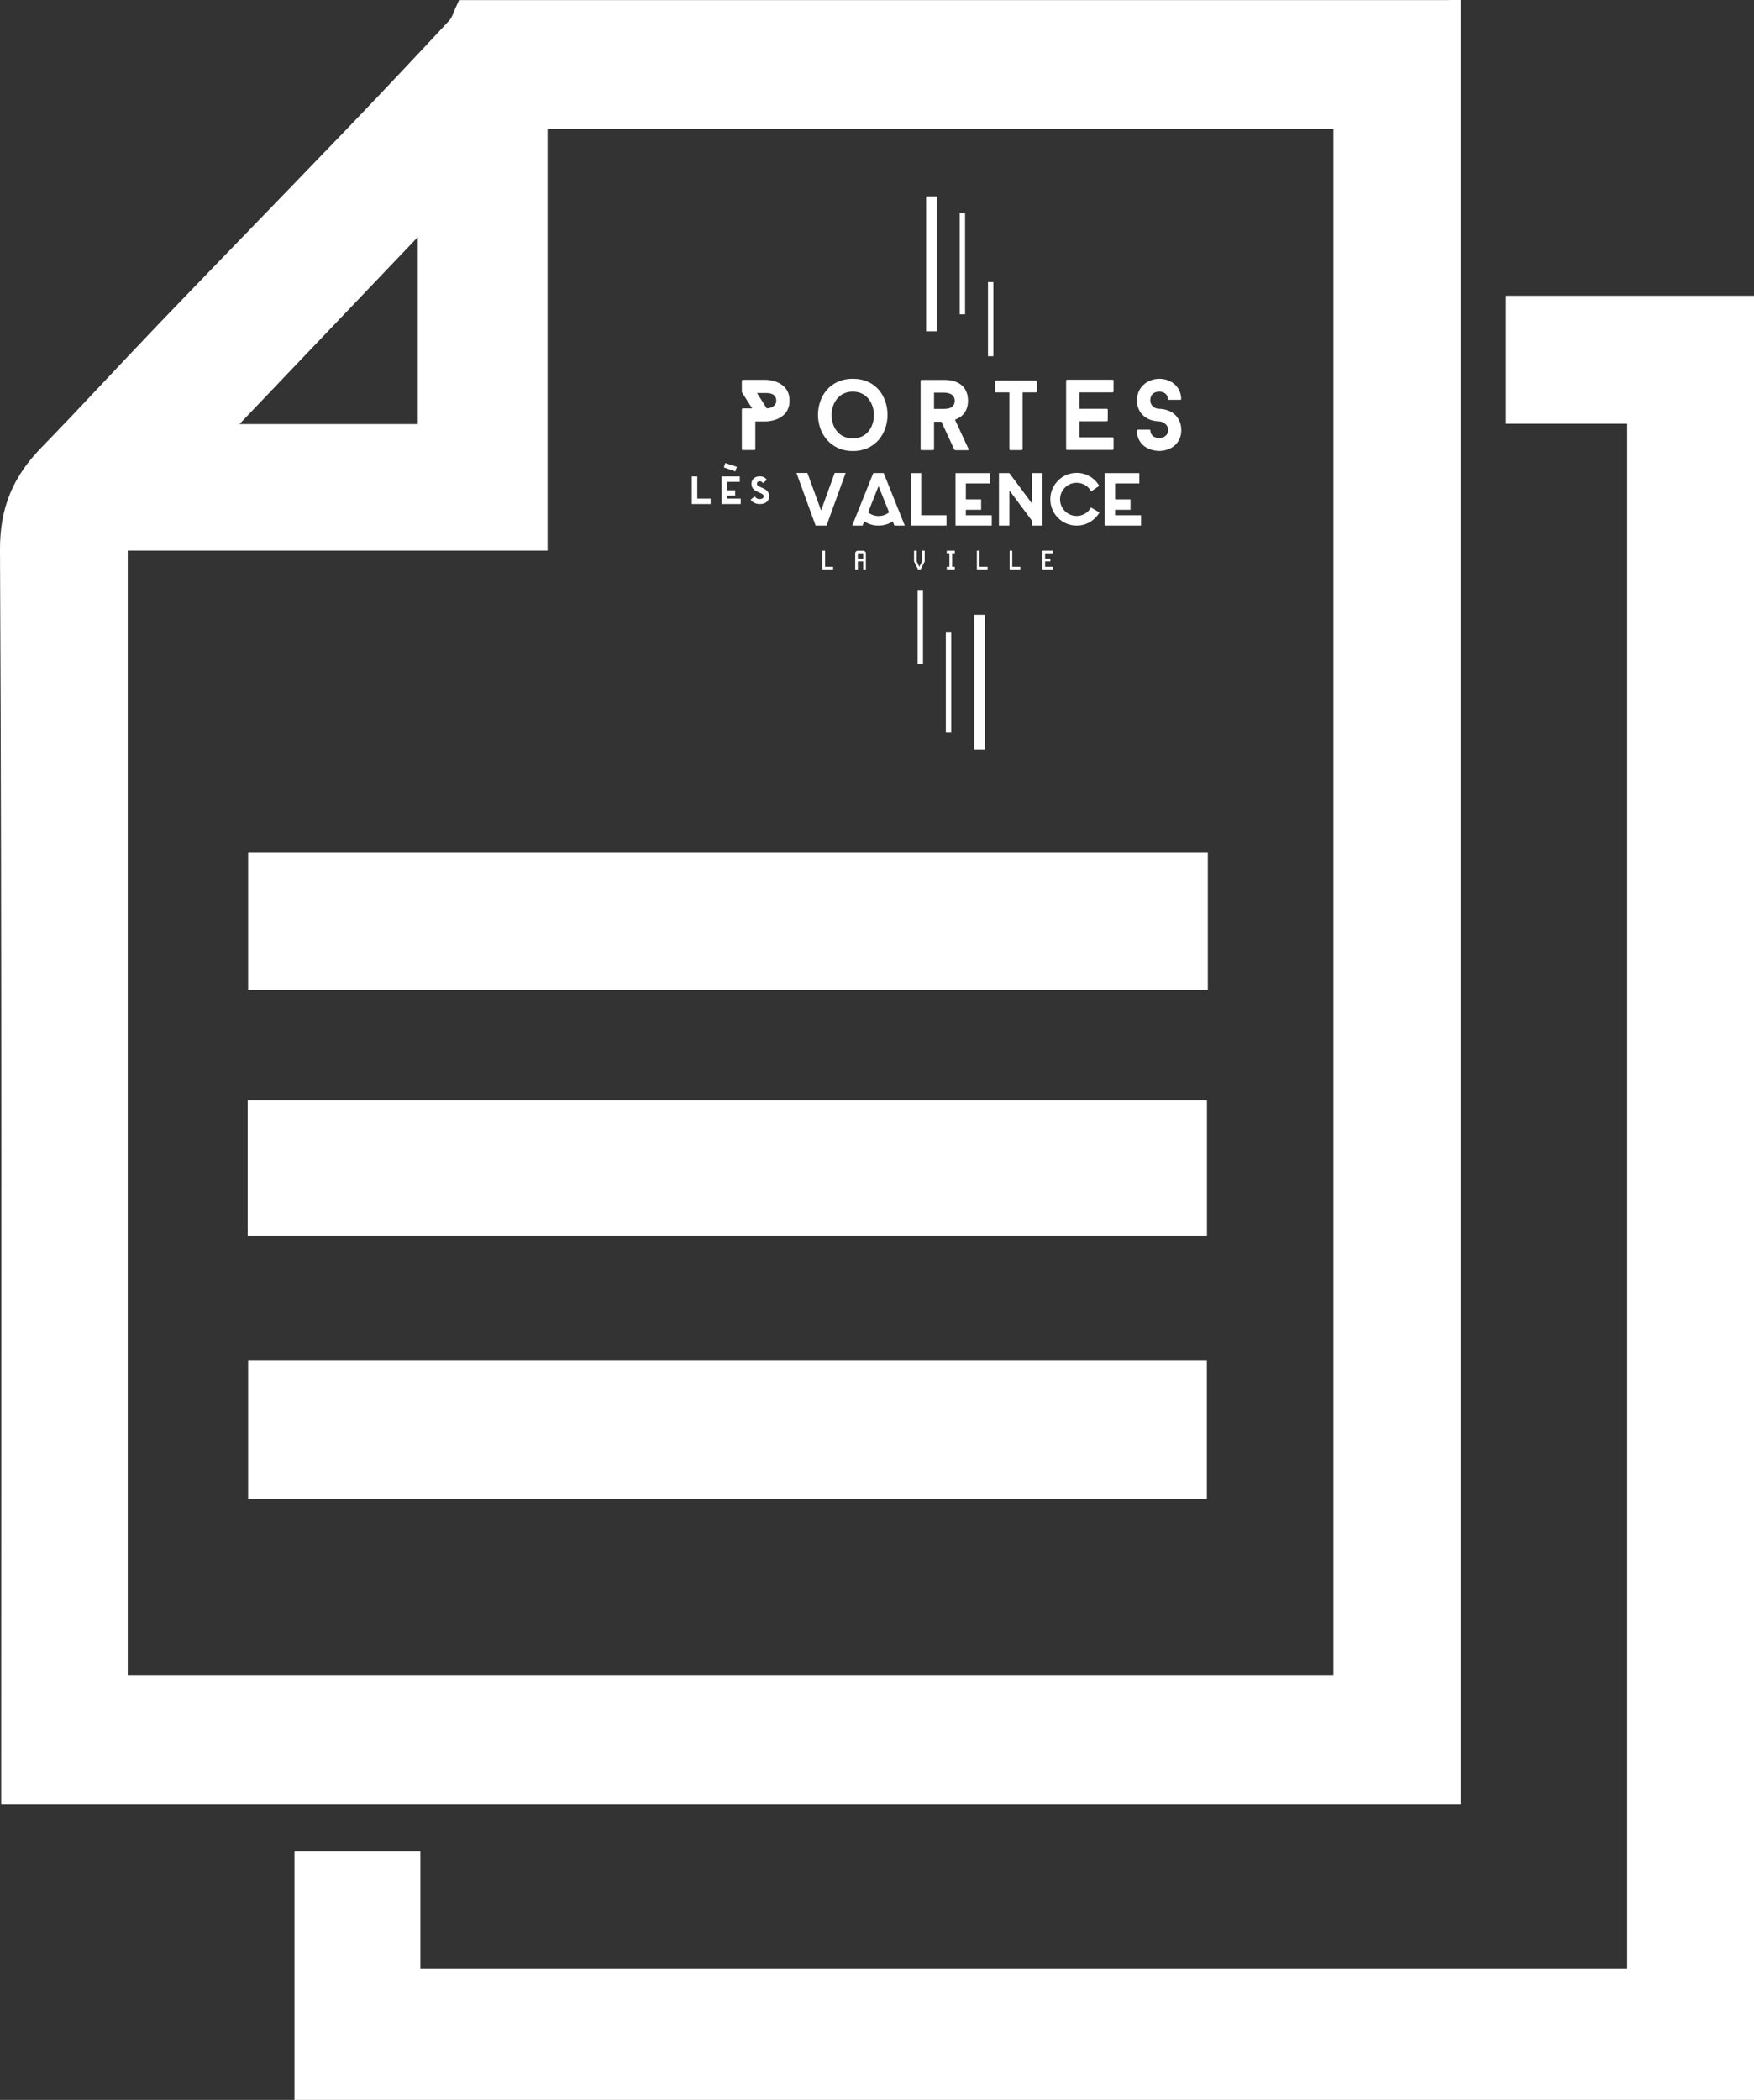 <?xml version="1.0" encoding="UTF-8"?>
<svg id="Calque_1" data-name="Calque 1" xmlns="http://www.w3.org/2000/svg" viewBox="0 0 205.14 245.58">
  <rect x="0" y="0" width="205.14" height="245.58" fill="#333333" stroke="none"/>
  <defs>
    <style>
      .cls-1 {
        stroke: #fff;
        stroke-miterlimit: 10;
        stroke-width: 1.98px;
      }

      .cls-1, .cls-2 {
        fill: #fff;
      }

      .cls-2 {
        stroke-width: 0px;
      }
    </style>
  </defs>
  <g id="_3WHqYz" data-name="3WHqYz">
    <g>
      <path class="cls-1" d="M169.85.99v209.06H1.13c0-1.37,0-2.72,0-4.08,0-47.23.09-94.46-.14-141.69-.02-4.75,1.49-8.1,4.58-11.27,4.63-4.75,9.1-9.64,13.69-14.42,7.17-7.47,14.4-14.89,21.58-22.36,4.19-4.36,8.34-8.76,12.45-13.18.5-.54.7-1.36,1.03-2.05,38.51,0,77.01,0,115.52,0ZM156.94,196.91V14.11H63.05v49.29H13.95v133.5h142.99ZM49.85,50.59v-25.33c-8.17,8.56-15.93,16.7-24.16,25.33h24.16Z"/>
      <path class="cls-1" d="M35.43,244.59v-27.09h12.75v13.73h143.11V48.57h-14.17v-12.99h27.04v209.02H35.43Z"/>
      <path class="cls-1" d="M140.27,100.65v14.14H30.01v-14.14h110.26Z"/>
      <path class="cls-1" d="M30.01,174.28v-14.21h110.15v14.21H30.01Z"/>
      <path class="cls-1" d="M29.96,143.52v-13.85h110.21v13.85H29.96Z"/>
    </g>
  </g>
  <g>
    <rect class="cls-2" x="108.31" y="22.96" width="1.26" height="15.79"/>
    <rect class="cls-2" x="113.93" y="71.9" width="1.26" height="15.79"/>
  </g>
  <g>
    <rect class="cls-2" x="115.55" y="32.99" width=".63" height="8.67"/>
    <rect class="cls-2" x="107.32" y="68.99" width=".63" height="8.67"/>
  </g>
  <g>
    <polygon class="cls-2" points="96.18 66.6 96.18 64.4 96.5 64.4 96.5 66.29 97.44 66.29 97.44 66.6 96.18 66.6"/>
    <path class="cls-2" d="M100.96,64.71h-.63v.63h.63v-.63ZM100.02,66.6v-1.88c0-.09.03-.16.09-.22.06-.06.13-.09.22-.09h.63c.09,0,.16.03.22.09.06.06.09.13.09.22v1.88h-.31v-.94h-.63v.94h-.31Z"/>
    <polygon class="cls-2" points="107.37 66.6 106.9 65.66 106.9 64.4 107.21 64.4 107.21 65.66 107.52 66.29 107.84 65.66 107.84 64.4 108.15 64.4 108.15 65.66 107.68 66.6 107.37 66.6"/>
    <polygon class="cls-2" points="110.73 66.6 110.73 66.29 111.04 66.29 111.04 64.71 110.73 64.71 110.73 64.4 111.67 64.4 111.67 64.71 111.36 64.71 111.36 66.29 111.67 66.29 111.67 66.6 110.73 66.6"/>
    <polygon class="cls-2" points="114.25 66.6 114.25 64.4 114.56 64.4 114.56 66.29 115.5 66.29 115.5 66.6 114.25 66.6"/>
    <polygon class="cls-2" points="118.08 66.6 118.08 64.4 118.39 64.4 118.39 66.29 119.34 66.29 119.34 66.6 118.08 66.6"/>
    <polygon class="cls-2" points="121.91 66.6 121.91 64.4 123.17 64.4 123.17 64.71 122.23 64.71 122.23 65.34 122.85 65.34 122.85 65.66 122.23 65.66 122.23 66.29 123.17 66.29 123.17 66.6 121.91 66.6"/>
    <rect class="cls-2" x="112.24" y="24.95" width=".63" height="11.81"/>
    <rect class="cls-2" x="110.62" y="73.89" width=".63" height="11.81"/>
  </g>
  <g>
    <path class="cls-2" d="M88.53,45.95l1.14,1.81c.42,0,1.12-.23,1.12-.9,0-.9-.96-.9-1.22-.9h-1.03ZM92.34,46.85c0,2.44-2.78,2.44-2.78,2.44h-1.22v3.25s-.05.09-.12.09h-1.34c-.07,0-.12-.05-.12-.09v-4.69s.05-.09.12-.09h1.09c-.41-.62-.81-1.28-1.21-1.9v-1.35s.05-.09.12-.09h2.68s2.78,0,2.78,2.43"/>
    <path class="cls-2" d="M102.21,48.55c0-1.37-.83-2.75-2.47-2.75s-2.48,1.37-2.48,2.75.82,2.72,2.48,2.72,2.47-1.36,2.47-2.72M103.8,48.52c0,2.1-1.36,4.23-4.05,4.23s-4.08-2.13-4.08-4.23,1.34-4.22,4.08-4.22,4.05,2.11,4.05,4.22"/>
    <path class="cls-2" d="M109.24,47.82h1.2c.34,0,1.22-.05,1.22-.95s-.97-.95-1.22-.95h-1.2v1.9ZM110.12,49.32h-.88v3.23s-.05.09-.12.09h-1.34c-.06,0-.11-.05-.11-.09v-8.03s.05-.09.11-.09h2.65c.47,0,2.78.02,2.78,2.44,0,1.26-.69,1.91-1.52,2.21.52,1.16,1.07,2.29,1.59,3.44.04.07-.01.13-.09.13h-1.47s-.09-.04-.11-.06l-1.5-3.26Z"/>
    <path class="cls-2" d="M121.28,45.81s-.05.08-.12.08h-1.56v6.66s-.04.09-.11.09h-1.33c-.07,0-.11-.05-.11-.09v-6.66h-1.56c-.07,0-.12-.04-.12-.08v-1.22s.05-.09.12-.09h4.66c.07,0,.12.05.12.09v1.22Z"/>
    <path class="cls-2" d="M126.24,45.91v1.9h3.21c.07,0,.11.05.11.09v1.28s-.04.09-.11.09h-3.21v1.88h3.88c.07,0,.12.05.12.09v1.29s-.05.09-.12.09h-5.32c-.06,0-.11-.05-.11-.09v-8.03s.05-.09.11-.09h5.32c.07,0,.12.05.12.09v1.3s-.05.09-.12.09h-3.88Z"/>
    <path class="cls-2" d="M132.97,50.33s.05-.08.12-.08h1.33c.06,0,.12.04.12.08.02.61.5.9,1.04.9s1.05-.35,1.05-.93c0-.61-.58-1-1.05-1.02-.07,0-.65,0-1.25-.27-.87-.41-1.36-1.21-1.36-2.18,0-1.57,1.26-2.53,2.61-2.53,1.43,0,2.55.96,2.57,2.37,0,.05-.05.09-.12.09h-1.32c-.06,0-.12-.05-.12-.09-.02-.59-.48-.87-1.02-.87-.58,0-1.04.33-1.04,1.02,0,.6.5.99,1.04.99.06,0,.63,0,1.22.27.89.41,1.37,1.26,1.37,2.22,0,1.59-1.26,2.44-2.6,2.44-1.44-.04-2.58-.87-2.61-2.42"/>
    <polygon class="cls-2" points="80.91 55.72 80.91 58.31 80.91 58.95 81.55 58.95 83.11 58.95 83.11 58.31 81.55 58.31 81.55 55.72 80.91 55.72"/>
    <polygon class="cls-2" points="86.63 58.31 86.63 58.95 85.03 58.95 84.4 58.95 84.4 58.31 84.4 57.97 84.4 57.34 84.4 56.35 84.4 55.72 85.03 55.72 86.52 55.72 86.52 56.35 85.03 56.35 85.03 57.34 85.98 57.34 85.98 57.97 85.03 57.97 85.03 58.31 86.63 58.31"/>
    <path class="cls-2" d="M89.96,58.04c0,.59-.46.91-1.08.91-.52,0-.88-.21-1.09-.51l.48-.39c.13.19.3.32.59.32s.45-.14.45-.32c0-.22-.18-.3-.48-.43l-.16-.07c-.47-.2-.78-.45-.78-.98,0-.49.37-.86.95-.86.37,0,.64.12.85.41l-.46.38c-.11-.16-.22-.22-.38-.22-.19,0-.32.12-.32.28,0,.2.12.27.4.4l.16.07c.56.24.87.48.87,1.02"/>
    <polygon class="cls-2" points="96.67 61.47 95.39 61.47 93.15 55.31 94.43 55.31 96.03 59.7 97.62 55.31 98.9 55.31 96.67 61.47"/>
    <path class="cls-2" d="M103.98,59.91l-.87-2.16-.36-.9-1.22,3.07c.33.27.75.43,1.22.43s.9-.16,1.23-.43M105.82,61.47h-1.21l-.2-.49c-.48.32-1.06.49-1.67.49s-1.19-.18-1.66-.49l-.2.49h-1.21l2.47-6.15h1.21l2.47,6.15Z"/>
    <polygon class="cls-2" points="110.7 60.26 110.7 61.47 107.74 61.47 106.53 61.47 106.53 60.26 106.53 55.33 107.74 55.33 107.74 60.26 110.7 60.26"/>
    <polygon class="cls-2" points="115.99 60.26 115.99 61.47 112.96 61.47 111.75 61.47 111.75 60.26 111.75 59.62 111.75 58.4 111.75 56.54 111.75 55.33 112.96 55.33 115.79 55.33 115.79 56.54 112.96 56.54 112.96 58.4 114.75 58.4 114.75 59.62 112.96 59.62 112.96 60.26 115.99 60.26"/>
    <polygon class="cls-2" points="121.92 55.33 121.92 61.1 121.92 61.47 120.73 61.47 120.71 61.47 120.71 60.98 120.71 60.92 118.05 57.35 118.05 57.49 118.05 61.47 116.83 61.47 116.83 55.33 118.05 55.33 120.71 58.9 120.71 58.82 120.71 55.33 121.92 55.33"/>
    <path class="cls-2" d="M128.59,59.93c-.54.93-1.53,1.54-2.67,1.54-1.7,0-3.08-1.38-3.08-3.08s1.38-3.09,3.08-3.09c1.13,0,2.12.61,2.64,1.52l-.94.65c-.33-.6-.96-1.01-1.7-1.01-1.07,0-1.94.87-1.94,1.94s.87,1.94,1.94,1.94c.73,0,1.35-.4,1.68-.99l.99.59Z"/>
    <polygon class="cls-2" points="133.45 60.26 133.45 61.47 130.42 61.47 129.21 61.47 129.21 60.26 129.21 59.62 129.21 58.4 129.21 56.54 129.21 55.33 130.42 55.33 133.25 55.33 133.25 56.54 130.42 56.54 130.42 58.4 132.22 58.4 132.22 59.62 130.42 59.62 130.42 60.26 133.45 60.26"/>
    <polygon class="cls-2" points="84.82 54.15 84.66 54.66 86 55.13 86.18 54.6 84.82 54.15"/>
  </g>
</svg>